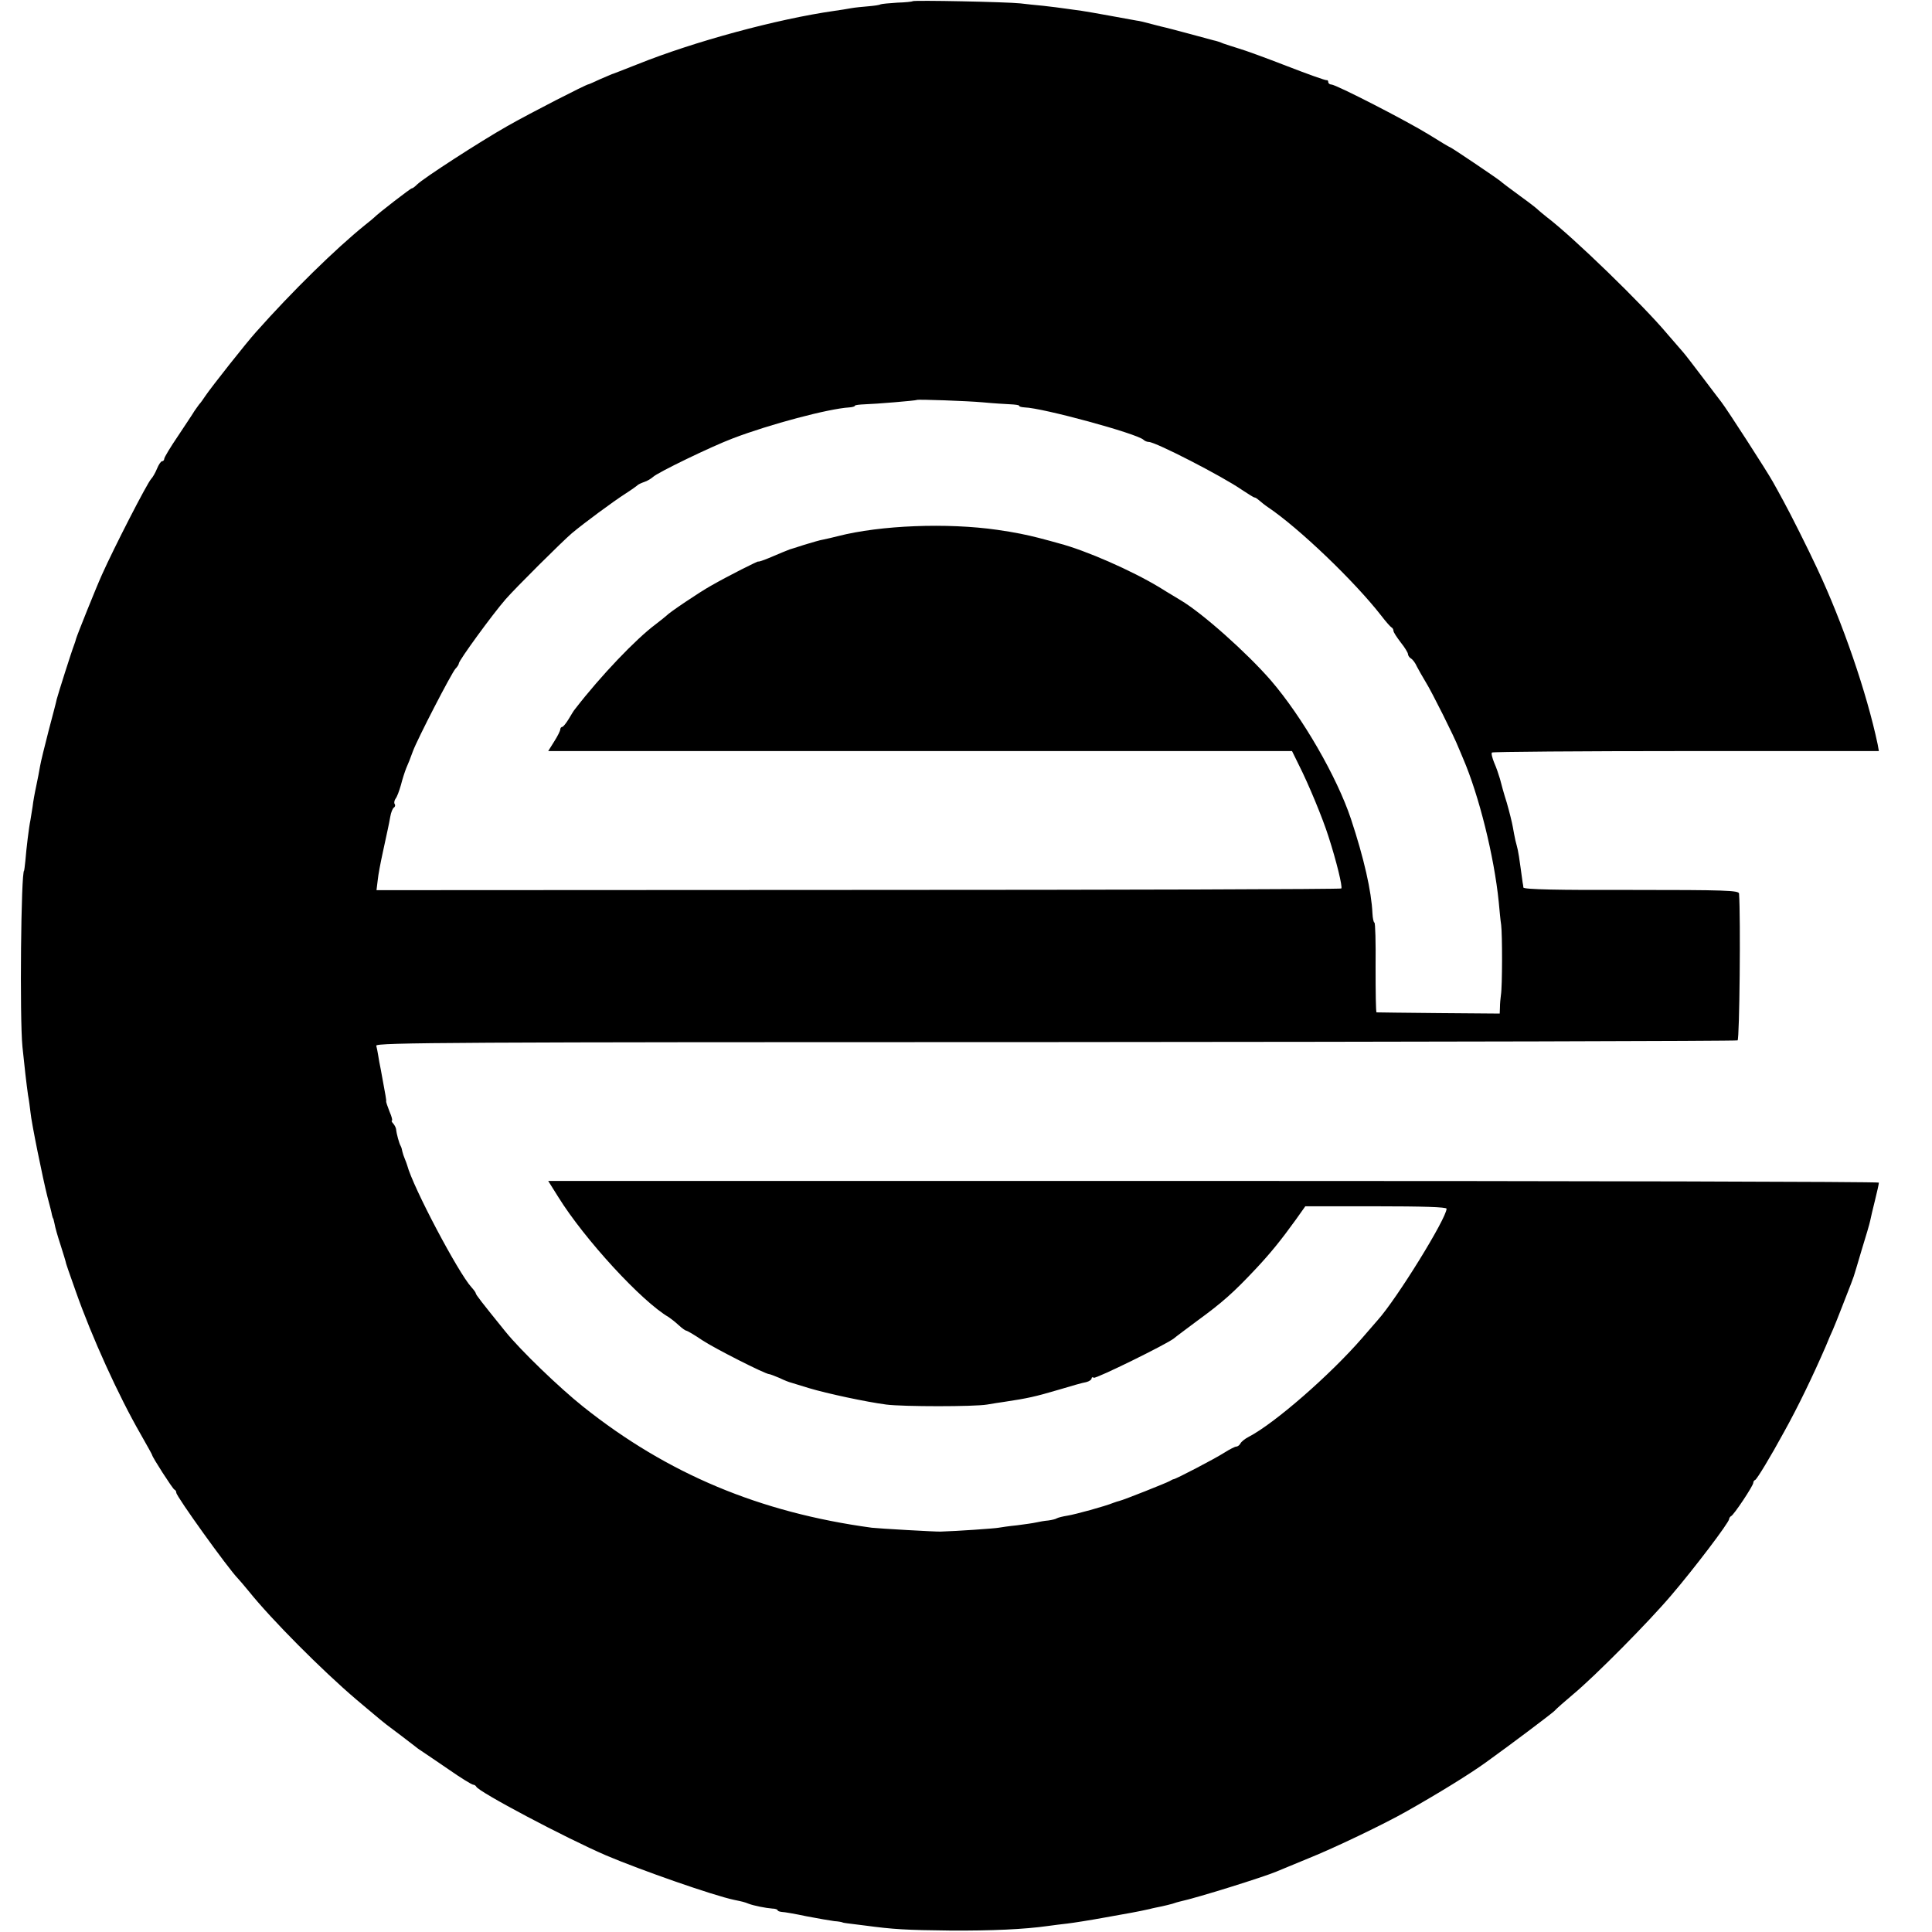 <?xml version="1.0" standalone="no"?>
<!DOCTYPE svg PUBLIC "-//W3C//DTD SVG 20010904//EN"
 "http://www.w3.org/TR/2001/REC-SVG-20010904/DTD/svg10.dtd">
<svg version="1.0" xmlns="http://www.w3.org/2000/svg"
 width="800pt" height="800pt" viewBox="0 0 800 800"
 preserveAspectRatio="xMidYMid meet">
<g transform="translate(0,800) scale(0.1,-0.1)"
fill="#000000" stroke="none">
<path d="M3779 7995 c-2 -2 -31 -5 -64 -6 -33 -2 -64 -5 -69 -7 -4 -3 -27 -6
-50 -8 -24 -2 -56 -5 -72 -8 -16 -3 -47 -8 -69 -11 -238 -34 -581 -127 -815
-221 -68 -27 -95 -37 -100 -39 -3 0 -26 -11 -53 -22 -26 -12 -48 -22 -50 -22
-7 1 -245 -121 -336 -173 -113 -64 -348 -216 -374 -242 -9 -9 -18 -16 -22 -16
-5 0 -140 -104 -155 -120 -3 -3 -21 -18 -40 -33 -120 -97 -300 -273 -450 -442
-39 -43 -186 -229 -210 -265 -8 -12 -19 -28 -25 -34 -5 -7 -14 -19 -20 -28 -5
-9 -36 -55 -67 -102 -32 -47 -58 -90 -58 -96 0 -5 -4 -10 -9 -10 -5 0 -14 -14
-21 -31 -7 -17 -18 -36 -24 -42 -17 -18 -154 -285 -204 -397 -24 -53 -103
-250 -107 -265 -1 -5 -5 -17 -8 -25 -11 -28 -67 -205 -72 -225 -2 -11 -18 -71
-34 -132 -16 -62 -32 -127 -35 -145 -3 -18 -10 -55 -16 -83 -6 -27 -13 -66
-15 -85 -3 -19 -7 -44 -9 -56 -6 -27 -17 -118 -21 -169 -2 -22 -5 -40 -5 -40
-13 0 -19 -612 -7 -730 8 -80 17 -157 23 -199 4 -21 8 -53 10 -70 4 -45 52
-279 70 -350 9 -34 18 -68 19 -76 2 -8 4 -15 5 -15 1 0 3 -10 6 -23 2 -13 13
-52 25 -88 11 -35 22 -70 23 -77 2 -6 6 -19 9 -27 3 -8 17 -48 31 -88 66 -188
177 -432 268 -590 26 -46 48 -85 48 -87 0 -8 85 -140 92 -143 5 -2 8 -8 8 -13
0 -15 214 -313 255 -355 6 -6 27 -31 46 -54 94 -117 302 -326 444 -447 28 -23
61 -52 75 -63 14 -12 36 -30 50 -41 14 -10 43 -33 65 -49 22 -17 47 -36 56
-43 8 -7 22 -16 31 -22 8 -5 56 -38 106 -72 50 -35 96 -63 101 -63 5 0 11 -4
13 -8 8 -21 371 -213 538 -285 144 -61 444 -166 530 -184 34 -7 43 -9 60 -16
21 -8 71 -18 98 -20 12 0 22 -4 22 -7 0 -3 8 -6 18 -7 9 0 55 -8 102 -18 47
-9 99 -18 115 -20 17 -1 31 -4 33 -5 1 -1 10 -3 20 -4 9 -1 42 -5 72 -9 119
-16 171 -19 355 -21 171 -1 306 5 405 19 19 3 55 7 80 10 25 3 95 14 155 25
106 19 131 23 185 35 14 4 36 8 50 11 14 3 34 8 45 11 11 4 25 8 30 9 74 16
348 102 400 124 11 5 71 29 133 55 105 42 314 142 407 195 131 74 261 154 330
204 107 77 262 194 280 210 11 12 48 44 80 71 92 77 312 299 406 410 95 111
239 301 239 315 0 4 4 10 8 12 11 4 92 126 92 138 0 5 3 10 8 12 7 3 63 95
119 198 59 106 120 233 173 355 11 28 25 59 30 70 5 11 22 54 38 95 16 41 33
84 37 95 4 11 9 25 11 30 2 6 17 55 33 110 17 55 33 109 35 120 2 11 11 49 20
85 9 36 16 68 16 73 0 4 -1240 7 -2755 7 l-2755 0 42 -67 c108 -174 345 -432
457 -497 9 -6 27 -20 41 -33 14 -13 28 -23 32 -23 3 0 33 -17 65 -39 51 -34
262 -141 278 -141 3 0 22 -7 43 -16 20 -10 42 -18 47 -19 6 -2 39 -12 75 -23
73 -22 236 -57 320 -68 71 -9 363 -9 417 0 23 4 55 9 70 11 99 15 127 21 229
51 49 15 99 29 112 31 12 3 22 10 22 15 0 5 4 7 9 3 9 -5 304 140 332 163 8 7
50 38 94 71 107 78 152 118 245 217 60 64 104 118 166 204 l39 55 293 0 c190
0 292 -3 292 -10 -1 -41 -206 -373 -285 -461 -5 -6 -35 -40 -65 -75 -132 -152
-362 -353 -470 -409 -14 -7 -29 -19 -33 -26 -4 -8 -12 -14 -18 -14 -5 0 -27
-11 -49 -25 -39 -25 -200 -109 -210 -110 -3 0 -10 -4 -17 -8 -12 -7 -190 -78
-208 -82 -5 -1 -17 -5 -25 -8 -34 -14 -158 -48 -190 -53 -19 -3 -39 -8 -44
-11 -4 -3 -20 -7 -35 -9 -14 -1 -37 -5 -50 -8 -13 -3 -49 -8 -80 -12 -31 -3
-65 -8 -76 -10 -15 -3 -171 -14 -240 -16 -20 -1 -261 13 -285 16 -464 63 -846
223 -1195 501 -98 78 -259 233 -322 311 -97 120 -123 153 -123 159 0 3 -8 14
-18 25 -54 59 -242 414 -266 505 -2 6 -6 18 -10 27 -4 9 -8 22 -10 30 -1 7 -4
18 -7 23 -6 10 -17 49 -19 70 -1 6 -6 16 -12 23 -6 6 -8 12 -5 12 3 0 -1 17
-10 37 -8 21 -15 40 -14 43 1 5 -1 16 -22 130 -4 19 -9 46 -11 60 -2 14 -6 32
-8 40 -3 13 316 15 2812 15 1549 1 2820 4 2825 7 8 5 13 509 6 608 -1 13 -57
15 -446 15 -303 -1 -445 2 -447 10 0 5 -2 15 -3 20 -1 6 -5 35 -9 65 -4 30 -9
62 -11 70 -2 8 -6 26 -10 40 -3 14 -8 39 -11 57 -3 17 -14 62 -25 100 -12 37
-24 82 -28 98 -5 17 -15 47 -24 67 -8 20 -13 39 -9 42 3 3 365 6 804 6 l798 0
-5 28 c-45 213 -145 504 -250 727 -37 80 -115 235 -140 280 -15 28 -35 64 -44
80 -25 45 -191 302 -213 330 -5 6 -38 50 -76 100 -37 49 -74 97 -82 106 -8 9
-37 43 -65 75 -101 121 -393 404 -500 485 -16 13 -32 26 -35 29 -3 4 -36 30
-75 58 -38 28 -76 56 -82 62 -17 14 -204 140 -208 140 -2 0 -41 23 -87 52 -92
57 -386 208 -405 208 -7 0 -13 5 -13 10 0 6 -3 9 -7 8 -5 -1 -78 25 -163 58
-85 33 -175 66 -200 73 -25 8 -54 17 -65 21 -11 5 -29 11 -40 13 -11 3 -56 15
-100 27 -44 12 -87 23 -95 25 -8 2 -35 8 -60 15 -25 7 -54 14 -65 15 -11 2
-60 11 -110 20 -49 9 -101 18 -115 20 -14 2 -43 6 -65 9 -22 3 -65 9 -95 12
-30 3 -73 7 -95 10 -55 6 -441 14 -446 9z m291 -1661 c41 -4 92 -7 112 -8 21
-1 38 -3 38 -6 0 -4 10 -6 23 -7 74 -2 464 -108 492 -134 5 -5 15 -9 22 -9 28
0 304 -142 385 -198 26 -17 49 -32 53 -32 4 0 12 -6 19 -12 8 -7 24 -20 36
-28 128 -86 358 -306 470 -450 19 -25 38 -46 42 -48 4 -2 8 -8 8 -14 0 -6 14
-27 30 -48 17 -21 30 -43 30 -48 0 -6 6 -15 13 -19 7 -4 18 -19 24 -33 7 -14
24 -43 37 -65 24 -38 119 -228 135 -270 5 -11 13 -31 19 -45 66 -153 129 -406
148 -595 3 -33 7 -76 10 -95 5 -41 5 -254 -1 -290 -2 -14 -4 -37 -4 -51 l-1
-26 -252 2 c-139 1 -255 3 -258 3 -3 1 -4 85 -4 187 1 102 -1 185 -5 185 -3 0
-7 17 -8 38 -4 91 -35 228 -89 391 -58 174 -201 422 -332 574 -99 114 -284
279 -374 332 -9 6 -49 29 -87 53 -116 70 -305 153 -416 182 -16 5 -55 15 -85
23 -47 12 -99 23 -170 33 -208 30 -485 19 -660 -26 -19 -5 -46 -11 -60 -14
-14 -2 -50 -13 -80 -22 -30 -10 -57 -18 -60 -19 -8 -3 -43 -17 -87 -36 -24
-10 -43 -16 -43 -14 0 3 -122 -58 -197 -101 -45 -25 -173 -111 -183 -123 -3
-3 -23 -19 -45 -36 -82 -61 -228 -214 -333 -350 -5 -5 -17 -25 -27 -42 -11
-18 -23 -33 -27 -33 -4 0 -8 -5 -8 -10 0 -6 -11 -28 -25 -50 l-25 -40 1540 0
1540 0 29 -59 c39 -77 98 -219 122 -295 33 -102 59 -209 53 -215 -3 -3 -903
-6 -2000 -6 l-1995 -1 5 41 c2 22 12 74 21 115 21 98 24 109 31 148 3 18 10
35 15 38 5 3 7 10 3 15 -3 5 -1 15 4 22 6 7 15 32 22 56 6 24 16 55 22 70 6
14 12 28 13 31 1 3 8 21 15 40 19 51 159 322 176 341 8 8 14 18 14 22 0 12
139 203 194 266 41 47 234 239 274 273 50 42 172 132 222 164 25 16 47 32 50
35 3 3 15 9 27 13 13 4 29 14 37 21 18 18 241 126 331 160 152 58 396 123 482
128 13 1 23 4 23 7 0 3 19 5 43 6 40 1 210 15 214 18 4 3 207 -4 273 -10z"/>
</g>
</svg>
